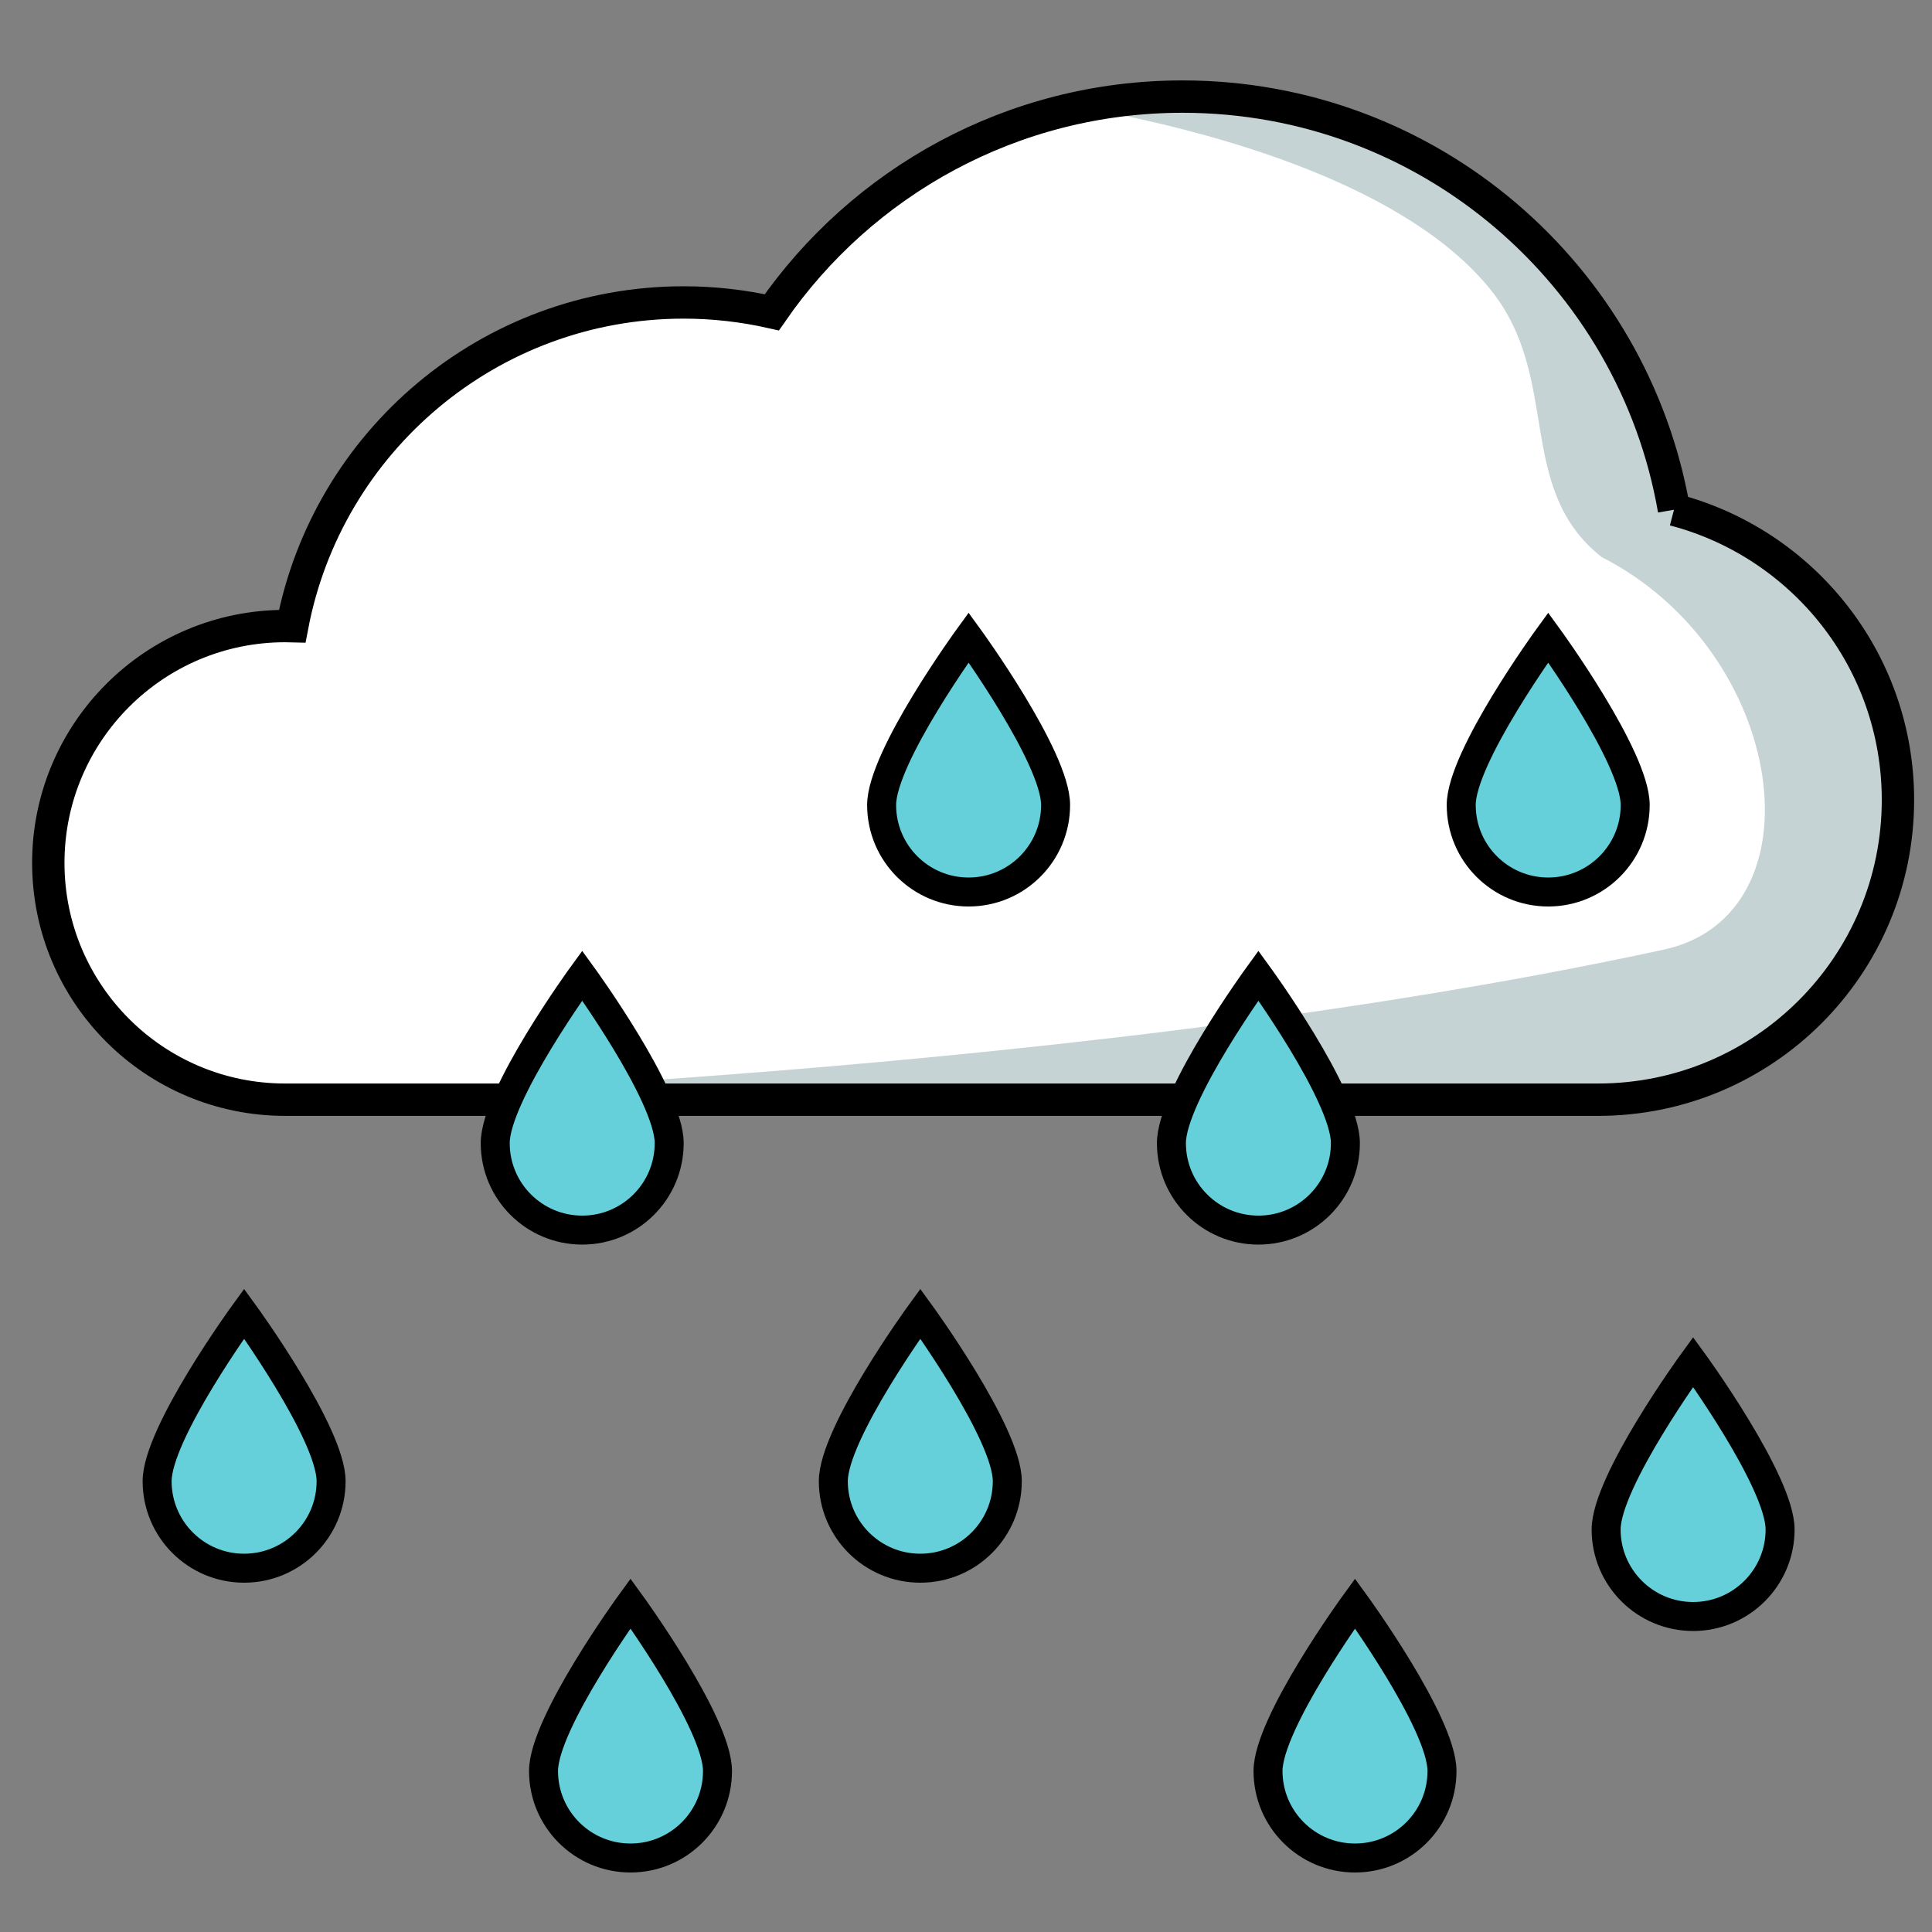 <?xml version="1.0" encoding="UTF-8"?>
<svg width="40px" height="40px" viewBox="0 0 40 40" version="1.1" xmlns="http://www.w3.org/2000/svg" xmlns:xlink="http://www.w3.org/1999/xlink">
    <rect x="0" y="0" width="40" height="40" fill="#808080" stroke="none"/>
    <!-- Generator: Sketch 63.1 (92452) - https://sketch.com -->
    <title>LluviaTorrencial_40x40</title>
    <desc>Created with Sketch.</desc>
    <g id="LluviaTorrencial_40x40" stroke="none" stroke-width="1" fill="none" fill-rule="evenodd">
        <g id="Group-3" transform="translate(1, 2)">
            <path d="M33.658,8.554 C32.817,3.695 28.582,2.01000005e-05 23.483,2.01000005e-05 C19.957,2.01000005e-05 16.843,1.768 14.98,4.466 C14.393,4.334 13.783,4.262 13.156,4.262 C9.127,4.262 5.775,7.149 5.05,10.966 C5.001,10.965 4.952,10.962 4.903,10.962 C2.195,10.962 2.01000005e-05,13.158 2.01000005e-05,15.865 C2.01000005e-05,18.573 2.195,20.768 4.903,20.768 L32.087,20.768 C35.516,20.768 38.295,17.989 38.295,14.561 C38.295,11.675 36.326,9.25 33.658,8.554" id="Fill-1" fill="#FFFFFF"></path>
            <path d="M21.21,0.192 C24.417,0.746 28.172,1.907 29.856,3.991 C31.343,5.83 30.355,8.101 32.158,9.532 C36.012,11.493 36.75,16.944 33.446,17.661 C20.527,20.463 3.639,20.768 4.903,20.768 L32.087,20.768 C35.516,20.768 38.295,17.989 38.295,14.561 C38.295,11.675 36.326,9.25 33.658,8.554 C32.817,3.695 28.172,-0.737 21.21,0.192 Z" id="Fill-1" fill="#C5D3D4"></path>
            <path d="M33.658,8.554 C32.817,3.695 28.582,2.01000005e-05 23.483,2.01000005e-05 C19.957,2.01000005e-05 16.843,1.768 14.98,4.466 C14.393,4.334 13.783,4.262 13.156,4.262 C9.127,4.262 5.775,7.149 5.05,10.966 C5.001,10.965 4.952,10.962 4.903,10.962 C2.195,10.962 2.01000005e-05,13.158 2.01000005e-05,15.865 C2.01000005e-05,18.573 2.195,20.768 4.903,20.768 L32.087,20.768 C35.516,20.768 38.295,17.989 38.295,14.561 C38.295,11.675 36.326,9.25 33.658,8.554" id="Fill-1" stroke="#000000" stroke-width="0.67"></path>
        </g>
        <g id="shutterstock_360313658-(1)" transform="translate(10, 20)">
            <path d="M3.855,3.667 C3.855,4.662 3.049,5.468 2.054,5.468 C1.059,5.468 0.253,4.662 0.253,3.667 C0.253,2.672 2.054,0.198 2.054,0.198 C2.054,0.198 3.855,2.672 3.855,3.667" id="Fill-24" fill="#65D0D9"></path>
            <path d="M3.855,3.667 C3.855,4.662 3.049,5.468 2.054,5.468 C1.059,5.468 0.253,4.662 0.253,3.667 C0.253,2.672 2.054,0.198 2.054,0.198 C2.054,0.198 3.855,2.672 3.855,3.667" id="Fill-25" stroke="#000000" stroke-width="0.6" fill="#65D0D9"></path>
            <path d="M2.054,0.33 C1.739,0.775 0.33,2.811 0.33,3.667 C0.33,4.618 1.103,5.391 2.054,5.391 C3.005,5.391 3.779,4.618 3.779,3.667 C3.779,2.811 2.369,0.775 2.054,0.33 Z M2.054,5.544 C1.019,5.544 0.177,4.702 0.177,3.667 C0.177,2.659 1.918,0.255 1.992,0.153 C2.007,0.133 2.03,0.122 2.054,0.122 C2.079,0.122 2.102,0.133 2.116,0.153 C2.19,0.255 3.932,2.659 3.932,3.667 C3.932,4.702 3.089,5.544 2.054,5.544 L2.054,5.544 Z" id="Fill-28" fill="#000000"></path>
        </g>
        <g id="shutterstock_360313658-(1)-copy" transform="translate(17, 27)">
            <path d="M3.855,3.667 C3.855,4.662 3.049,5.468 2.054,5.468 C1.059,5.468 0.253,4.662 0.253,3.667 C0.253,2.672 2.054,0.198 2.054,0.198 C2.054,0.198 3.855,2.672 3.855,3.667" id="Fill-24" fill="#65D0D9"></path>
            <path d="M3.855,3.667 C3.855,4.662 3.049,5.468 2.054,5.468 C1.059,5.468 0.253,4.662 0.253,3.667 C0.253,2.672 2.054,0.198 2.054,0.198 C2.054,0.198 3.855,2.672 3.855,3.667" id="Fill-25" stroke="#000000" stroke-width="0.6" fill="#65D0D9"></path>
            <path d="M2.054,0.33 C1.739,0.775 0.33,2.811 0.33,3.667 C0.33,4.618 1.103,5.391 2.054,5.391 C3.005,5.391 3.779,4.618 3.779,3.667 C3.779,2.811 2.369,0.775 2.054,0.33 Z M2.054,5.544 C1.019,5.544 0.177,4.702 0.177,3.667 C0.177,2.659 1.918,0.255 1.992,0.153 C2.007,0.133 2.03,0.122 2.054,0.122 C2.079,0.122 2.102,0.133 2.116,0.153 C2.19,0.255 3.932,2.659 3.932,3.667 C3.932,4.702 3.089,5.544 2.054,5.544 L2.054,5.544 Z" id="Fill-28" fill="#000000"></path>
        </g>
        <g id="shutterstock_360313658-(1)-copy-2" transform="translate(24, 20)">
            <path d="M3.855,3.667 C3.855,4.662 3.049,5.468 2.054,5.468 C1.059,5.468 0.253,4.662 0.253,3.667 C0.253,2.672 2.054,0.198 2.054,0.198 C2.054,0.198 3.855,2.672 3.855,3.667" id="Fill-24" fill="#65D0D9"></path>
            <path d="M3.855,3.667 C3.855,4.662 3.049,5.468 2.054,5.468 C1.059,5.468 0.253,4.662 0.253,3.667 C0.253,2.672 2.054,0.198 2.054,0.198 C2.054,0.198 3.855,2.672 3.855,3.667" id="Fill-25" stroke="#000000" stroke-width="0.6" fill="#65D0D9"></path>
            <path d="M2.054,0.33 C1.739,0.775 0.33,2.811 0.33,3.667 C0.33,4.618 1.103,5.391 2.054,5.391 C3.005,5.391 3.779,4.618 3.779,3.667 C3.779,2.811 2.369,0.775 2.054,0.33 Z M2.054,5.544 C1.019,5.544 0.177,4.702 0.177,3.667 C0.177,2.659 1.918,0.255 1.992,0.153 C2.007,0.133 2.03,0.122 2.054,0.122 C2.079,0.122 2.102,0.133 2.116,0.153 C2.19,0.255 3.932,2.659 3.932,3.667 C3.932,4.702 3.089,5.544 2.054,5.544 L2.054,5.544 Z" id="Fill-28" fill="#000000"></path>
        </g>
        <g id="shutterstock_360313658-(1)-copy-3" transform="translate(33, 28)">
            <path d="M3.855,3.667 C3.855,4.662 3.049,5.468 2.054,5.468 C1.059,5.468 0.253,4.662 0.253,3.667 C0.253,2.672 2.054,0.198 2.054,0.198 C2.054,0.198 3.855,2.672 3.855,3.667" id="Fill-24" fill="#65D0D9"></path>
            <path d="M3.855,3.667 C3.855,4.662 3.049,5.468 2.054,5.468 C1.059,5.468 0.253,4.662 0.253,3.667 C0.253,2.672 2.054,0.198 2.054,0.198 C2.054,0.198 3.855,2.672 3.855,3.667" id="Fill-25" stroke="#000000" stroke-width="0.6" fill="#65D0D9"></path>
            <path d="M2.054,0.33 C1.739,0.775 0.33,2.811 0.33,3.667 C0.33,4.618 1.103,5.391 2.054,5.391 C3.005,5.391 3.779,4.618 3.779,3.667 C3.779,2.811 2.369,0.775 2.054,0.33 Z M2.054,5.544 C1.019,5.544 0.177,4.702 0.177,3.667 C0.177,2.659 1.918,0.255 1.992,0.153 C2.007,0.133 2.03,0.122 2.054,0.122 C2.079,0.122 2.102,0.133 2.116,0.153 C2.19,0.255 3.932,2.659 3.932,3.667 C3.932,4.702 3.089,5.544 2.054,5.544 L2.054,5.544 Z" id="Fill-28" fill="#000000"></path>
        </g>
        <g id="shutterstock_360313658-(1)-copy-4" transform="translate(26, 33)">
            <path d="M3.855,3.667 C3.855,4.662 3.049,5.468 2.054,5.468 C1.059,5.468 0.253,4.662 0.253,3.667 C0.253,2.672 2.054,0.198 2.054,0.198 C2.054,0.198 3.855,2.672 3.855,3.667" id="Fill-24" fill="#65D0D9"></path>
            <path d="M3.855,3.667 C3.855,4.662 3.049,5.468 2.054,5.468 C1.059,5.468 0.253,4.662 0.253,3.667 C0.253,2.672 2.054,0.198 2.054,0.198 C2.054,0.198 3.855,2.672 3.855,3.667" id="Fill-25" stroke="#000000" stroke-width="0.6" fill="#65D0D9"></path>
            <path d="M2.054,0.33 C1.739,0.775 0.33,2.811 0.33,3.667 C0.33,4.618 1.103,5.391 2.054,5.391 C3.005,5.391 3.779,4.618 3.779,3.667 C3.779,2.811 2.369,0.775 2.054,0.33 Z M2.054,5.544 C1.019,5.544 0.177,4.702 0.177,3.667 C0.177,2.659 1.918,0.255 1.992,0.153 C2.007,0.133 2.03,0.122 2.054,0.122 C2.079,0.122 2.102,0.133 2.116,0.153 C2.19,0.255 3.932,2.659 3.932,3.667 C3.932,4.702 3.089,5.544 2.054,5.544 L2.054,5.544 Z" id="Fill-28" fill="#000000"></path>
        </g>
        <g id="shutterstock_360313658-(1)-copy-5" transform="translate(3, 27)">
            <path d="M3.855,3.667 C3.855,4.662 3.049,5.468 2.054,5.468 C1.059,5.468 0.253,4.662 0.253,3.667 C0.253,2.672 2.054,0.198 2.054,0.198 C2.054,0.198 3.855,2.672 3.855,3.667" id="Fill-24" fill="#65D0D9"></path>
            <path d="M3.855,3.667 C3.855,4.662 3.049,5.468 2.054,5.468 C1.059,5.468 0.253,4.662 0.253,3.667 C0.253,2.672 2.054,0.198 2.054,0.198 C2.054,0.198 3.855,2.672 3.855,3.667" id="Fill-25" stroke="#000000" stroke-width="0.6" fill="#65D0D9"></path>
            <path d="M2.054,0.33 C1.739,0.775 0.33,2.811 0.33,3.667 C0.33,4.618 1.103,5.391 2.054,5.391 C3.005,5.391 3.779,4.618 3.779,3.667 C3.779,2.811 2.369,0.775 2.054,0.33 Z M2.054,5.544 C1.019,5.544 0.177,4.702 0.177,3.667 C0.177,2.659 1.918,0.255 1.992,0.153 C2.007,0.133 2.03,0.122 2.054,0.122 C2.079,0.122 2.102,0.133 2.116,0.153 C2.19,0.255 3.932,2.659 3.932,3.667 C3.932,4.702 3.089,5.544 2.054,5.544 L2.054,5.544 Z" id="Fill-28" fill="#000000"></path>
        </g>
        <g id="shutterstock_360313658-(1)-copy-6" transform="translate(11, 33)">
            <path d="M3.855,3.667 C3.855,4.662 3.049,5.468 2.054,5.468 C1.059,5.468 0.253,4.662 0.253,3.667 C0.253,2.672 2.054,0.198 2.054,0.198 C2.054,0.198 3.855,2.672 3.855,3.667" id="Fill-24" fill="#65D0D9"></path>
            <path d="M3.855,3.667 C3.855,4.662 3.049,5.468 2.054,5.468 C1.059,5.468 0.253,4.662 0.253,3.667 C0.253,2.672 2.054,0.198 2.054,0.198 C2.054,0.198 3.855,2.672 3.855,3.667" id="Fill-25" stroke="#000000" stroke-width="0.6" fill="#65D0D9"></path>
            <path d="M2.054,0.33 C1.739,0.775 0.33,2.811 0.33,3.667 C0.33,4.618 1.103,5.391 2.054,5.391 C3.005,5.391 3.779,4.618 3.779,3.667 C3.779,2.811 2.369,0.775 2.054,0.33 Z M2.054,5.544 C1.019,5.544 0.177,4.702 0.177,3.667 C0.177,2.659 1.918,0.255 1.992,0.153 C2.007,0.133 2.03,0.122 2.054,0.122 C2.079,0.122 2.102,0.133 2.116,0.153 C2.19,0.255 3.932,2.659 3.932,3.667 C3.932,4.702 3.089,5.544 2.054,5.544 L2.054,5.544 Z" id="Fill-28" fill="#000000"></path>
        </g>
        <g id="shutterstock_360313658-(1)-copy-7" transform="translate(30, 13)">
            <path d="M3.855,3.667 C3.855,4.662 3.049,5.468 2.054,5.468 C1.059,5.468 0.253,4.662 0.253,3.667 C0.253,2.672 2.054,0.198 2.054,0.198 C2.054,0.198 3.855,2.672 3.855,3.667" id="Fill-24" fill="#65D0D9"></path>
            <path d="M3.855,3.667 C3.855,4.662 3.049,5.468 2.054,5.468 C1.059,5.468 0.253,4.662 0.253,3.667 C0.253,2.672 2.054,0.198 2.054,0.198 C2.054,0.198 3.855,2.672 3.855,3.667" id="Fill-25" stroke="#000000" stroke-width="0.6" fill="#65D0D9"></path>
            <path d="M2.054,0.33 C1.739,0.775 0.33,2.811 0.33,3.667 C0.33,4.618 1.103,5.391 2.054,5.391 C3.005,5.391 3.779,4.618 3.779,3.667 C3.779,2.811 2.369,0.775 2.054,0.33 Z M2.054,5.544 C1.019,5.544 0.177,4.702 0.177,3.667 C0.177,2.659 1.918,0.255 1.992,0.153 C2.007,0.133 2.03,0.122 2.054,0.122 C2.079,0.122 2.102,0.133 2.116,0.153 C2.19,0.255 3.932,2.659 3.932,3.667 C3.932,4.702 3.089,5.544 2.054,5.544 L2.054,5.544 Z" id="Fill-28" fill="#000000"></path>
        </g>
        <g id="shutterstock_360313658-(1)-copy-8" transform="translate(18, 13)">
            <path d="M3.855,3.667 C3.855,4.662 3.049,5.468 2.054,5.468 C1.059,5.468 0.253,4.662 0.253,3.667 C0.253,2.672 2.054,0.198 2.054,0.198 C2.054,0.198 3.855,2.672 3.855,3.667" id="Fill-24" fill="#65D0D9"></path>
            <path d="M3.855,3.667 C3.855,4.662 3.049,5.468 2.054,5.468 C1.059,5.468 0.253,4.662 0.253,3.667 C0.253,2.672 2.054,0.198 2.054,0.198 C2.054,0.198 3.855,2.672 3.855,3.667" id="Fill-25" stroke="#000000" stroke-width="0.6" fill="#65D0D9"></path>
            <path d="M2.054,0.33 C1.739,0.775 0.33,2.811 0.33,3.667 C0.33,4.618 1.103,5.391 2.054,5.391 C3.005,5.391 3.779,4.618 3.779,3.667 C3.779,2.811 2.369,0.775 2.054,0.33 Z M2.054,5.544 C1.019,5.544 0.177,4.702 0.177,3.667 C0.177,2.659 1.918,0.255 1.992,0.153 C2.007,0.133 2.03,0.122 2.054,0.122 C2.079,0.122 2.102,0.133 2.116,0.153 C2.19,0.255 3.932,2.659 3.932,3.667 C3.932,4.702 3.089,5.544 2.054,5.544 L2.054,5.544 Z" id="Fill-28" fill="#000000"></path>
        </g>
    </g>
</svg>